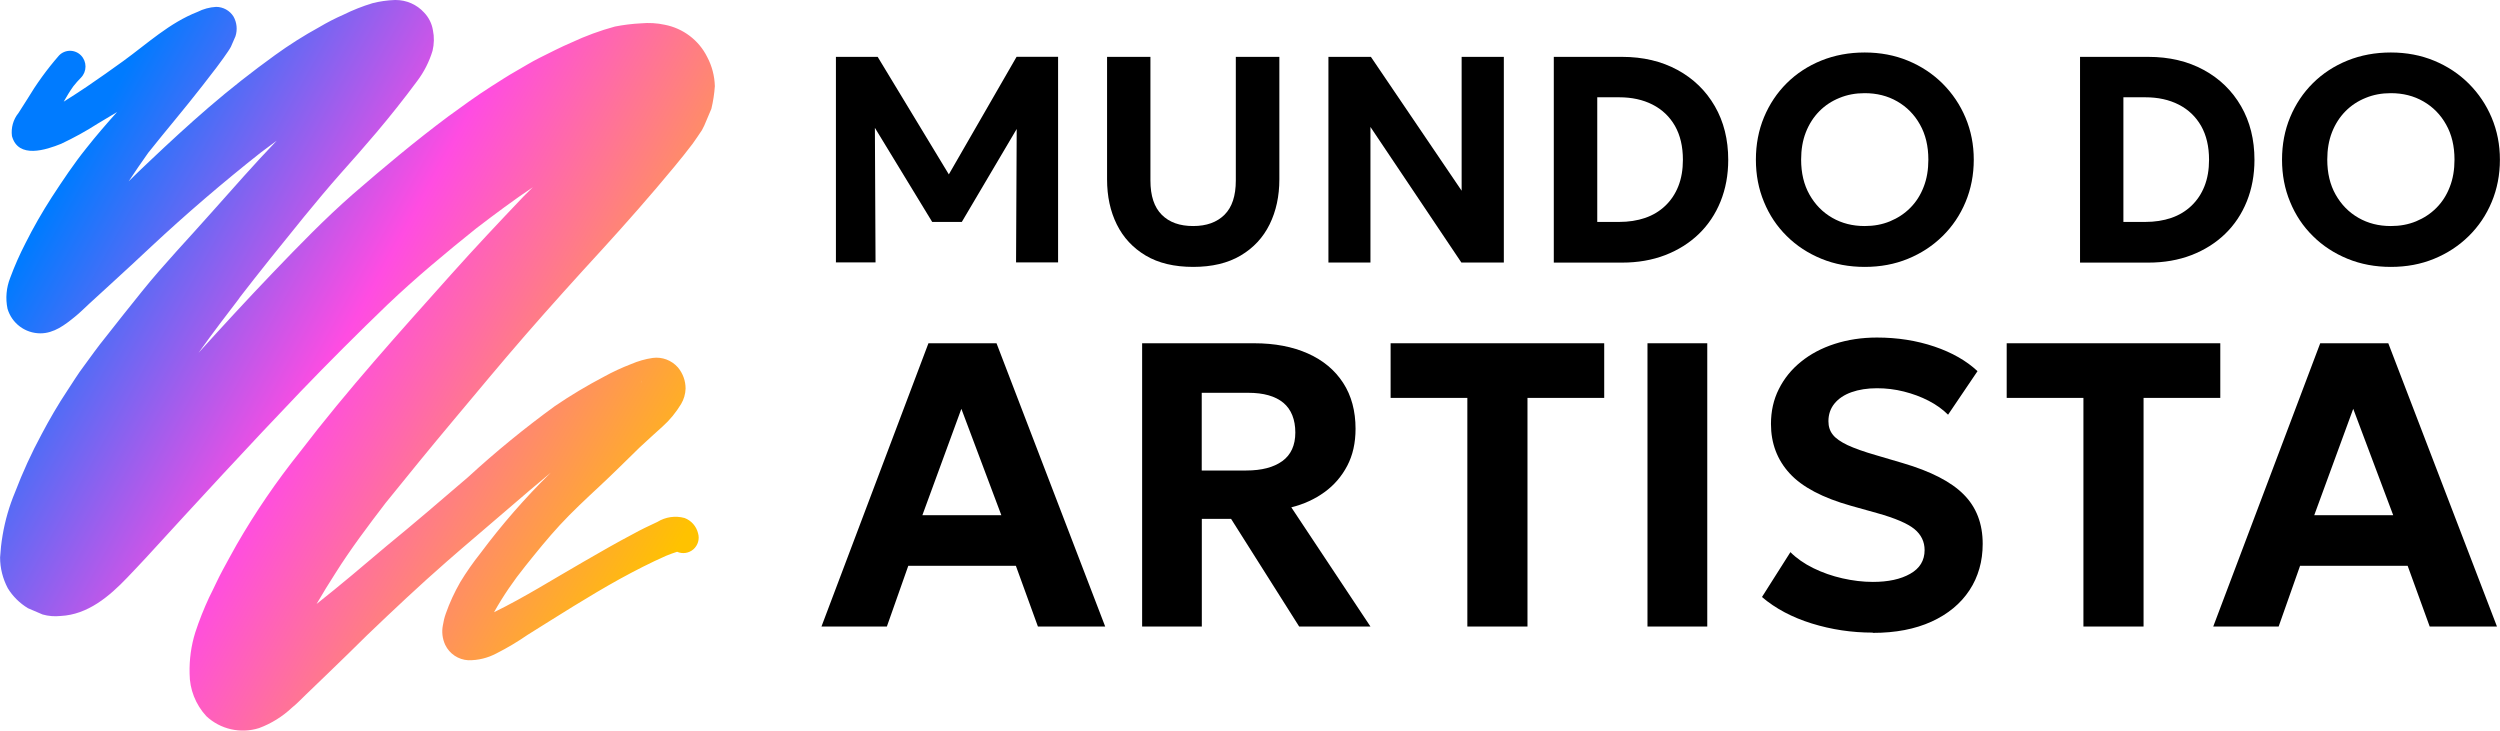 <svg width="616" height="180" viewBox="0 0 616 180" fill="none" xmlns="http://www.w3.org/2000/svg">
<g id="OBJECTS" clip-path="url(#clip0_2803_687)">
<g id="Group 3">
<path id="Vector" d="M205.971 64.686V14.012H216.26L235.936 46.509L231.715 46.575L250.489 13.99H260.712V64.663H250.357L250.533 27.826L252.446 28.509L236.991 54.683H229.692L213.754 28.509L215.556 27.826L215.732 64.663H205.949L205.971 64.686Z" fill="black"/>
<path id="Vector_2" d="M294.018 65.765C289.357 65.765 285.444 64.84 282.3 62.967C279.157 61.094 276.782 58.538 275.178 55.3C273.573 52.061 272.781 48.36 272.781 44.196V14.012H283.466V44.482C283.466 48.25 284.389 51.048 286.258 52.92C288.126 54.793 290.698 55.696 293.996 55.696C297.294 55.696 299.844 54.771 301.713 52.92C303.581 51.07 304.505 48.25 304.505 44.482V14.012H315.233V44.196C315.233 48.316 314.441 52.017 312.837 55.278C311.232 58.538 308.857 61.094 305.692 62.967C302.526 64.84 298.635 65.765 293.996 65.765H294.018Z" fill="black"/>
<path id="Vector_3" d="M327.324 64.685V14.012H337.789L360.147 46.994V14.012H370.545V64.685H360.081L337.679 31.285V64.685H327.324Z" fill="black"/>
<path id="Vector_4" d="M382.856 64.685V14.012H399.696C404.841 14.012 409.391 15.092 413.327 17.229C417.262 19.366 420.34 22.362 422.538 26.174C424.737 29.985 425.836 34.392 425.836 39.393C425.836 43.116 425.198 46.531 423.945 49.638C422.692 52.744 420.889 55.432 418.581 57.657C416.273 59.883 413.503 61.623 410.315 62.857C407.105 64.091 403.566 64.707 399.696 64.707H382.856V64.685ZM393.563 54.683H398.949C401.301 54.683 403.434 54.352 405.368 53.691C407.281 53.031 408.93 52.039 410.337 50.695C411.722 49.373 412.799 47.765 413.547 45.87C414.294 43.975 414.668 41.816 414.668 39.371C414.668 36.088 414.008 33.312 412.711 31.021C411.392 28.73 409.567 26.989 407.193 25.777C404.819 24.566 402.093 23.971 398.949 23.971H393.563V54.705V54.683Z" fill="black"/>
<path id="Vector_5" d="M459.472 65.765C455.625 65.765 452.063 65.104 448.788 63.76C445.512 62.416 442.676 60.566 440.258 58.164C437.84 55.785 435.971 52.986 434.652 49.77C433.311 46.553 432.651 43.094 432.651 39.349C432.651 35.603 433.311 32.1 434.652 28.884C435.993 25.667 437.862 22.869 440.258 20.49C442.654 18.11 445.512 16.238 448.788 14.915C452.063 13.594 455.625 12.933 459.472 12.933C463.319 12.933 466.881 13.616 470.135 14.96C473.388 16.303 476.246 18.198 478.664 20.6C481.083 23.023 482.973 25.821 484.314 29.016C485.656 32.211 486.337 35.648 486.337 39.349C486.337 43.05 485.656 46.575 484.314 49.77C482.973 52.986 481.083 55.785 478.664 58.164C476.246 60.543 473.41 62.416 470.135 63.76C466.881 65.104 463.319 65.765 459.472 65.765ZM459.472 55.696C461.715 55.696 463.781 55.322 465.694 54.529C467.606 53.736 469.255 52.656 470.684 51.224C472.113 49.792 473.212 48.073 473.982 46.069C474.773 44.064 475.147 41.816 475.147 39.327C475.147 36.022 474.465 33.136 473.08 30.69C471.717 28.245 469.849 26.35 467.474 24.984C465.1 23.618 462.44 22.957 459.45 22.957C457.23 22.957 455.163 23.332 453.251 24.125C451.338 24.896 449.667 25.998 448.26 27.43C446.853 28.862 445.754 30.58 444.963 32.585C444.171 34.612 443.797 36.859 443.797 39.327C443.797 42.632 444.479 45.518 445.864 47.963C447.249 50.409 449.096 52.304 451.47 53.669C453.844 55.035 456.482 55.696 459.45 55.696H459.472Z" fill="black"/>
<path id="Vector_6" d="M512.52 64.685V14.012H529.359C534.504 14.012 539.055 15.092 542.99 17.229C546.925 19.366 550.003 22.362 552.201 26.174C554.4 29.985 555.499 34.392 555.499 39.393C555.499 43.116 554.861 46.531 553.608 49.638C552.355 52.744 550.552 55.432 548.244 57.657C545.936 59.883 543.166 61.623 539.978 62.857C536.768 64.091 533.229 64.707 529.359 64.707H512.52V64.685ZM523.204 54.683H528.59C530.942 54.683 533.075 54.352 535.009 53.691C536.922 53.031 538.571 52.039 539.978 50.695C541.363 49.373 542.44 47.765 543.188 45.87C543.935 43.975 544.309 41.816 544.309 39.371C544.309 36.088 543.649 33.312 542.352 31.021C541.033 28.73 539.208 26.989 536.834 25.777C534.46 24.566 531.734 23.971 528.59 23.971H523.204V54.705V54.683Z" fill="black"/>
<path id="Vector_7" d="M589.113 65.765C585.266 65.765 581.704 65.104 578.428 63.76C575.153 62.416 572.317 60.566 569.899 58.164C567.48 55.785 565.612 52.986 564.293 49.77C562.951 46.553 562.292 43.094 562.292 39.349C562.292 35.603 562.951 32.1 564.293 28.884C565.634 25.667 567.502 22.869 569.899 20.49C572.295 18.11 575.153 16.238 578.428 14.915C581.704 13.594 585.266 12.933 589.113 12.933C592.96 12.933 596.522 13.616 599.775 14.96C603.029 16.303 605.887 18.198 608.305 20.6C610.723 23.023 612.614 25.821 613.955 29.016C615.296 32.211 615.978 35.648 615.978 39.349C615.978 43.05 615.296 46.575 613.955 49.77C612.614 52.986 610.723 55.785 608.305 58.164C605.887 60.543 603.051 62.416 599.775 63.76C596.522 65.104 592.96 65.765 589.113 65.765ZM589.113 55.696C591.355 55.696 593.422 55.322 595.334 54.529C597.247 53.736 598.896 52.656 600.325 51.224C601.754 49.792 602.853 48.073 603.622 46.069C604.414 44.064 604.788 41.816 604.788 39.327C604.788 36.022 604.106 33.136 602.721 30.69C601.358 28.245 599.489 26.35 597.115 24.984C594.741 23.618 592.081 22.957 589.091 22.957C586.87 22.957 584.804 23.332 582.891 24.125C580.979 24.896 579.308 25.998 577.901 27.43C576.494 28.862 575.395 30.58 574.603 32.585C573.812 34.612 573.438 36.859 573.438 39.327C573.438 42.632 574.12 45.518 575.505 47.963C576.89 50.409 578.736 52.304 581.111 53.669C583.485 55.035 586.123 55.696 589.091 55.696H589.113Z" fill="black"/>
<path id="Vector_8" d="M202.409 154.377L228.768 84.58H245.542L272.319 154.377H255.743L250.313 139.417H223.8L218.524 154.377H202.409ZM227.273 126.947H246.73L236.881 100.73L227.273 126.947Z" fill="black"/>
<path id="Vector_9" d="M281.421 154.377V84.58H309.034C314.068 84.58 318.487 85.417 322.246 87.092C326.006 88.766 328.907 91.19 330.952 94.34C332.997 97.491 334.008 101.28 334.008 105.665C334.008 109.124 333.326 112.164 331.963 114.764C330.6 117.364 328.732 119.545 326.357 121.263C323.983 122.982 321.257 124.237 318.179 125.009L337.679 154.377H320.114L303.34 127.851H296.129V154.377H281.399H281.421ZM296.129 115.931H307.077C310.858 115.931 313.826 115.16 315.959 113.618C318.091 112.076 319.168 109.719 319.168 106.568C319.168 103.417 318.179 100.862 316.201 99.231C314.222 97.601 311.342 96.786 307.561 96.786H296.107V115.931H296.129Z" fill="black"/>
<path id="Vector_10" d="M361.554 154.377V98.042H342.647V84.58H395.278V98.042H376.371V154.377H361.554Z" fill="black"/>
<path id="Vector_11" d="M405.94 154.377V84.58H420.67V154.377H405.94Z" fill="black"/>
<path id="Vector_12" d="M461.406 155.875C456.262 155.875 451.271 155.126 446.435 153.628C441.598 152.13 437.487 149.949 434.146 147.107L441.159 136.047C442.675 137.567 444.566 138.889 446.808 139.99C449.051 141.092 451.447 141.929 453.975 142.502C456.504 143.075 459.01 143.383 461.472 143.383C465.253 143.383 468.331 142.722 470.683 141.378C473.036 140.056 474.223 138.096 474.223 135.54C474.223 133.491 473.387 131.75 471.739 130.384C470.09 129.018 466.99 127.674 462.483 126.419L456.108 124.634C449.117 122.673 444.06 120.007 440.983 116.659C437.905 113.31 436.366 109.234 436.366 104.453C436.366 101.324 437.003 98.46 438.301 95.882C439.598 93.283 441.4 91.035 443.753 89.141C446.083 87.246 448.853 85.77 452.063 84.734C455.272 83.699 458.746 83.17 462.483 83.17C467.562 83.17 472.266 83.919 476.641 85.395C480.994 86.871 484.534 88.898 487.26 91.454L480.005 102.184C478.686 100.862 477.081 99.716 475.212 98.747C473.344 97.777 471.299 97.028 469.123 96.477C466.946 95.927 464.726 95.662 462.505 95.662C460.109 95.662 458.02 95.993 456.218 96.632C454.415 97.27 453.008 98.218 452.019 99.43C451.029 100.641 450.524 102.096 450.524 103.792C450.524 105.092 450.876 106.193 451.601 107.097C452.305 108.022 453.536 108.859 455.228 109.674C456.943 110.468 459.274 111.305 462.263 112.164L468.837 114.103C475.74 116.13 480.752 118.707 483.852 121.836C486.974 124.965 488.535 129.018 488.535 133.998C488.535 138.316 487.457 142.127 485.281 145.432C483.105 148.737 479.983 151.315 475.938 153.165C471.871 155.016 467.056 155.941 461.494 155.941L461.406 155.875Z" fill="black"/>
<path id="Vector_13" d="M513.356 154.377V98.042H494.449V84.58H547.08V98.042H528.173V154.377H513.356Z" fill="black"/>
<path id="Vector_14" d="M545.343 154.377L571.702 84.58H588.476L615.253 154.377H598.677L593.247 139.417H566.734L561.457 154.377H545.343ZM570.229 126.947H589.685L579.836 100.73L570.229 126.947Z" fill="black"/>
</g>
<g id="gradiente-icon">
<path id="Vector_15" d="M97.303 0C95.434 0.066 93.566 0.33 91.763 0.793C89.301 1.542 86.904 2.49 84.596 3.635C82.573 4.517 80.617 5.53 78.682 6.676C74.901 8.747 71.252 11.06 67.778 13.572C62.106 17.669 56.698 21.922 51.422 26.46C46.453 30.734 41.617 35.207 36.846 39.723C35.109 41.354 33.395 43.006 31.702 44.681C33.263 42.323 34.868 39.966 36.516 37.652C40.913 32.122 45.508 26.747 49.839 21.173C51.004 19.63 52.213 18.132 53.378 16.59L55.027 14.343C55.445 13.77 55.797 13.241 56.192 12.668C56.588 12.095 56.676 11.897 56.896 11.523C57.27 10.663 57.643 9.826 58.017 8.945C58.545 7.337 58.369 5.552 57.533 4.076C56.61 2.6 54.983 1.696 53.246 1.696C51.664 1.785 50.103 2.203 48.674 2.93C41.771 5.618 36.275 10.774 30.339 15.07C27.393 17.185 24.403 19.322 21.369 21.371C19.479 22.627 17.588 23.883 15.697 25.05C16.445 23.75 17.214 22.45 18.072 21.261C18.665 20.512 19.259 19.829 19.962 19.124C21.435 17.603 21.435 15.18 19.962 13.66C19.259 12.933 18.269 12.514 17.258 12.514C16.247 12.514 15.258 12.933 14.554 13.66C11.586 17.053 8.948 20.71 6.64 24.566L4.551 27.848C3.254 29.434 2.683 31.506 2.946 33.532C4.507 39.217 11.366 36.925 15.082 35.427C18.16 33.973 21.149 32.343 24.029 30.492C25.634 29.545 27.239 28.597 28.844 27.606C26.228 30.514 23.7 33.444 21.281 36.507C18.226 40.296 15.477 44.438 12.795 48.536C10.421 52.215 8.245 56.005 6.288 59.904C4.859 62.681 3.584 65.545 2.507 68.475C1.561 70.876 1.32 73.52 1.847 76.054C2.902 79.667 6.2 82.135 9.959 82.135C13.301 82.135 16.005 80.042 18.445 78.059C19.72 77.045 20.842 75.878 22.029 74.798L27.349 69.929C30.647 66.933 33.9 63.892 37.154 60.852C45.882 52.7 54.939 44.945 64.283 37.564C65.558 36.573 66.877 35.669 68.174 34.678C62.7 40.362 57.445 46.399 52.147 52.326C46.475 58.759 40.408 65.06 34.999 71.78C31.944 75.569 28.932 79.359 25.964 83.148C24.073 85.462 22.424 87.819 20.688 90.176C19.237 92.071 17.918 94.252 16.555 96.301C14.268 99.738 12.18 103.351 10.245 107.009C7.761 111.613 5.584 116.372 3.716 121.263C2.287 124.678 1.254 128.247 0.638 131.905C0.33 133.711 0.132 135.518 0.022 137.346C0.022 139.99 0.682 142.59 1.913 144.925C3.144 146.952 4.859 148.627 6.882 149.86C8.069 150.389 9.278 150.896 10.487 151.403C11.938 151.821 13.433 151.931 14.928 151.777C21.633 151.447 26.931 146.952 31.372 142.304C32.889 140.695 34.45 139.087 35.945 137.457C48.542 123.687 61.161 109.961 74.044 96.499C81.035 89.229 88.18 82.091 95.434 75.106C102.403 68.475 109.79 62.328 117.287 56.313C119.617 54.529 121.947 52.766 124.3 51.048C126.652 49.329 128.916 47.721 131.291 46.135L129.048 48.36C123.025 54.683 117.045 61.028 111.219 67.55C98.468 81.826 85.563 96.103 73.934 111.327C68.152 118.553 62.919 126.198 58.303 134.218C57.138 136.311 55.972 138.404 54.851 140.497C53.708 142.59 52.675 144.969 51.532 147.195C50.235 149.993 49.091 152.857 48.124 155.809C47.091 159.092 46.629 162.529 46.717 165.966C46.717 169.843 48.19 173.589 50.828 176.453C54.302 179.714 59.27 180.837 63.821 179.405C66.855 178.282 69.647 176.541 71.999 174.316C73.23 173.346 74.307 172.157 75.451 171.077L81.013 165.723C84.2 162.661 87.344 159.577 90.466 156.492C96.929 150.301 103.437 144.176 110.164 138.294C115.198 133.887 120.343 129.591 125.399 125.207C128.806 122.277 132.214 119.346 135.688 116.482C129.422 122.629 123.64 129.261 118.386 136.311C116.583 138.58 114.912 140.96 113.417 143.427C111.988 145.917 110.779 148.517 109.834 151.226C109.504 152.152 109.284 153.099 109.131 154.047C108.801 155.677 108.999 157.373 109.702 158.894C110.757 161.097 112.934 162.551 115.374 162.683C117.792 162.727 120.189 162.132 122.343 160.987C125.003 159.643 127.575 158.1 130.038 156.404C137.6 151.689 145.009 146.93 152.725 142.656C156.507 140.585 160.288 138.646 164.069 136.972C164.993 136.597 165.96 136.223 166.839 135.958C168.18 136.553 169.763 136.311 170.862 135.341C171.962 134.372 172.423 132.852 172.006 131.42C171.588 129.679 170.335 128.247 168.664 127.63C166.4 127.013 163.981 127.366 161.981 128.6C159.936 129.547 157.936 130.494 155.957 131.596C151.802 133.777 147.735 136.135 143.646 138.492C136.391 142.656 129.246 147.173 121.728 150.852C123.97 146.842 126.564 143.053 129.444 139.483C132.214 136.024 134.962 132.61 137.952 129.371C140.942 126.132 144.415 122.894 147.779 119.765C151.143 116.636 154.308 113.464 157.562 110.291C159.453 108.507 161.343 106.832 163.234 105.114C165.037 103.506 166.575 101.611 167.829 99.54C168.51 98.394 168.884 97.094 168.928 95.75C168.928 93.834 168.268 92.005 167.037 90.529C165.476 88.766 163.168 87.885 160.838 88.193C158.991 88.458 157.188 88.987 155.495 89.714C153.209 90.595 150.967 91.63 148.812 92.82C144.657 95.001 140.634 97.403 136.743 100.047C129.268 105.488 122.123 111.327 115.308 117.584C108.691 123.268 102.074 128.952 95.258 134.526C89.587 139.329 83.915 144.154 78.001 148.825C79.496 146.247 81.035 143.736 82.639 141.246C86.421 135.231 90.686 129.591 94.995 123.951C100.557 117.055 106.141 110.203 111.835 103.417C117.529 96.632 123.464 89.449 129.444 82.575C135.424 75.701 141.953 68.453 148.351 61.491C154.418 54.837 160.354 48.096 166.114 41.133C167.675 39.239 169.214 37.344 170.643 35.449C171.434 34.326 172.203 33.224 172.951 32.078L173.523 30.955C174.138 29.567 174.71 28.179 175.281 26.813C175.721 24.984 176.007 23.111 176.139 21.239C176.073 18.727 175.435 16.259 174.248 14.034C172.203 9.914 168.334 6.984 163.805 6.103C161.893 5.684 159.914 5.574 157.958 5.75C155.781 5.86 153.627 6.125 151.516 6.543C147.845 7.535 144.283 8.857 140.832 10.465C138.15 11.611 135.556 12.955 132.94 14.255C130.939 15.246 129.004 16.48 127.048 17.581C125.091 18.683 123.069 20.027 121.068 21.283C117.397 23.618 113.967 26.13 110.428 28.707C102.337 34.744 94.599 41.221 86.97 47.831C80.001 53.934 73.626 60.521 67.228 67.197C60.831 73.873 54.939 80.284 48.916 86.938C52.499 81.914 56.258 77.001 59.996 72.132C59.512 72.793 59.006 73.432 58.501 74.027C63.865 67.065 69.383 60.213 74.923 53.405C77.869 49.814 80.837 46.245 83.915 42.764C86.992 39.305 89.85 36.088 92.73 32.673C96.226 28.531 99.589 24.301 102.799 19.961C104.492 17.714 105.767 15.202 106.58 12.514C106.976 10.84 107.02 9.121 106.668 7.425C106.404 5.794 105.635 4.274 104.492 3.084C102.689 1.102 100.139 0 97.479 0H97.281H97.303ZM158.199 93.679C158.112 93.944 158.002 94.186 157.87 94.428C157.98 94.186 158.09 93.922 158.199 93.679Z" fill="url(#paint0_linear_2803_687)"/>
</g>
</g>
<defs>
<linearGradient id="paint0_linear_2803_687" x1="17.632" y1="41.133" x2="171.723" y2="126.555" gradientUnits="userSpaceOnUse">
<stop stop-color="#007BFF">
                                    <animate attributeName="stop-color" values="#007BFF;#FF4CE2;#FFC200" begin="0s" dur="2s" repeatCount="indefinite" fill="freeze" calcMode="linear" keyTimes="0;0.5;1"/></stop>
<stop offset="0.45" stop-color="#FF4CE2">
                                    <animate attributeName="offset" values="0.45;0.5;0.495" begin="0s" dur="2s" repeatCount="indefinite" fill="freeze" calcMode="linear" keyTimes="0;0.5;1"/>
                                    <animate attributeName="stop-color" values="#FF4CE2;#FFC200;#007BFF" begin="0s" dur="2s" repeatCount="indefinite" fill="freeze" calcMode="linear" keyTimes="0;0.5;1"/></stop>
<stop offset="1" stop-color="#FFC200">
                                    <animate attributeName="stop-color" values="#FFC200;#007BFF;#FF4CE2" begin="0s" dur="2s" repeatCount="indefinite" fill="freeze" calcMode="linear" keyTimes="0;0.5;1"/></stop>

                                    </linearGradient>
<clipPath id="clip0_2803_687">
<rect width="616" height="180" fill="white"/>
</clipPath>
</defs>
</svg>